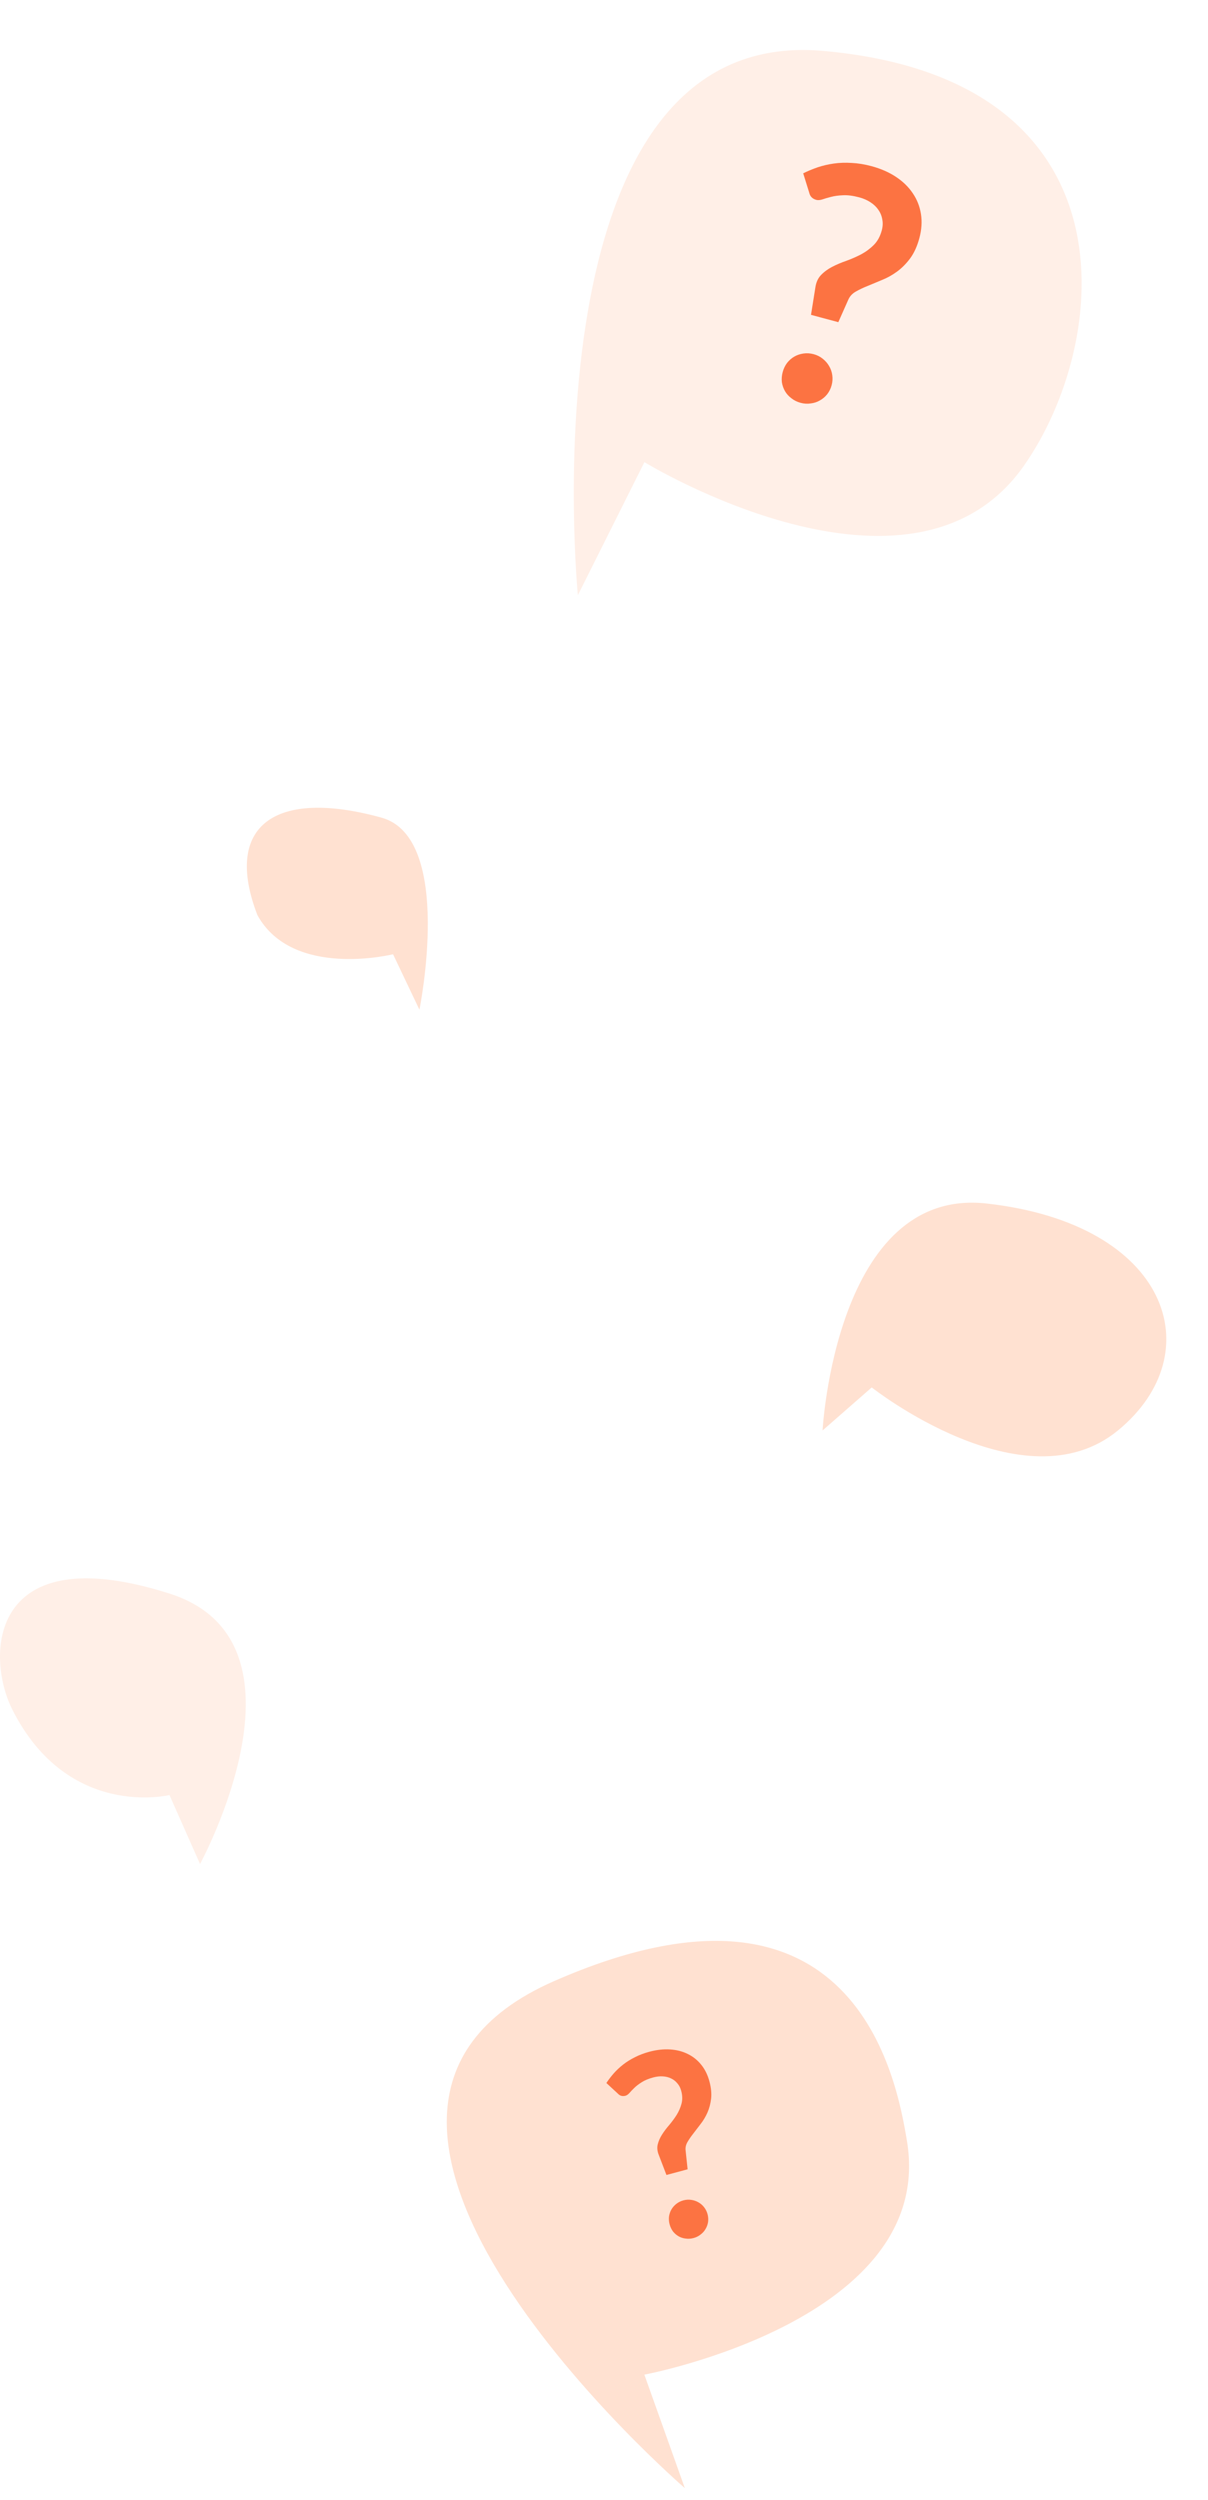 <?xml version="1.0" encoding="UTF-8"?> <svg xmlns="http://www.w3.org/2000/svg" width="173" height="358" viewBox="0 0 173 358" fill="none"> <path d="M82.758 85.225C82.758 85.225 74.764 3.488 117.849 7.286C163.132 11.28 159.003 49.105 146.622 66.711C130.534 89.586 92.289 66.176 92.289 66.176L82.758 85.225Z" fill="#FFE1D1" fill-opacity="0.5"></path> <path d="M28.647 266.907C28.647 266.907 45.975 235.085 24.269 228.18C-1.512 219.979 -2.125 237.002 1.751 244.765C9.716 260.608 24.269 257.028 24.269 257.028L28.647 266.907Z" fill="#FFE1D1" fill-opacity="0.5"></path> <path d="M60.068 144.58C60.068 144.58 65.076 119.962 54.631 117.077C39.365 112.86 31.938 118.214 36.859 131.026C41.912 140.214 56.289 136.638 56.289 136.638L60.068 144.58Z" fill="#FFE1D1"></path> <path d="M117.801 204.825C117.801 204.825 119.668 169.92 141.284 172.328C167.448 175.242 173.572 193.763 160.103 204.825C146.634 215.886 124.842 198.665 124.842 198.665L117.801 204.825Z" fill="#FFE1D1"></path> <g filter="url(#filter0_b_5077_3851)"> <path d="M98.076 356.27C98.076 356.27 36.037 302.678 79.338 283.678C122.638 264.677 128.453 297.99 129.883 306.535C134.169 332.194 92.281 340.023 92.281 340.023L98.076 356.27Z" fill="#FFE1D1"></path> </g> <path d="M115.028 24.818C115.677 24.496 116.366 24.209 117.094 23.958C117.838 23.711 118.614 23.53 119.422 23.416C120.23 23.302 121.081 23.273 121.975 23.331C122.873 23.373 123.815 23.527 124.803 23.791C126.145 24.151 127.314 24.663 128.31 25.326C129.322 25.994 130.128 26.781 130.728 27.686C131.333 28.575 131.721 29.564 131.893 30.651C132.065 31.739 131.989 32.885 131.667 34.088C131.353 35.26 130.91 36.233 130.339 37.006C129.772 37.764 129.15 38.39 128.471 38.886C127.793 39.382 127.083 39.779 126.342 40.077C125.616 40.378 124.927 40.665 124.276 40.937C123.629 41.193 123.051 41.468 122.542 41.762C122.053 42.044 121.704 42.422 121.494 42.895L120.057 46.131L116.146 45.083L116.763 41.206C116.865 40.456 117.135 39.85 117.573 39.389C118.03 38.916 118.565 38.522 119.179 38.207C119.812 37.881 120.493 37.592 121.222 37.341C121.954 37.074 122.657 36.766 123.329 36.417C124.006 36.053 124.604 35.61 125.124 35.088C125.664 34.554 126.049 33.856 126.281 32.992C126.43 32.437 126.454 31.914 126.354 31.424C126.273 30.923 126.089 30.469 125.801 30.061C125.518 29.638 125.137 29.271 124.658 28.961C124.194 28.655 123.661 28.421 123.06 28.26C122.18 28.024 121.405 27.924 120.734 27.959C120.083 27.983 119.509 28.061 119.01 28.192C118.532 28.311 118.119 28.432 117.772 28.554C117.43 28.661 117.143 28.683 116.911 28.621C116.356 28.472 116.017 28.134 115.894 27.605L115.028 24.818ZM112.092 53.272C112.22 52.794 112.427 52.362 112.712 51.975C113.013 51.593 113.359 51.289 113.75 51.063C114.141 50.837 114.578 50.689 115.059 50.62C115.541 50.551 116.028 50.582 116.522 50.714C117.016 50.847 117.446 51.061 117.813 51.358C118.195 51.659 118.499 52.005 118.725 52.396C118.967 52.791 119.122 53.23 119.191 53.711C119.261 54.193 119.231 54.673 119.103 55.151C118.971 55.645 118.754 56.083 118.453 56.465C118.157 56.832 117.805 57.126 117.398 57.348C117.007 57.574 116.573 57.714 116.095 57.768C115.629 57.841 115.149 57.812 114.656 57.68C114.162 57.547 113.724 57.331 113.342 57.03C112.955 56.744 112.649 56.406 112.423 56.015C112.197 55.624 112.048 55.195 111.974 54.729C111.92 54.252 111.959 53.766 112.092 53.272Z" fill="#FC7342"></path> <path d="M86.84 298.263C87.151 297.795 87.502 297.336 87.894 296.885C88.297 296.431 88.748 296.009 89.246 295.619C89.744 295.229 90.304 294.881 90.926 294.573C91.545 294.253 92.238 293.991 93.003 293.786C94.043 293.507 95.026 293.398 95.952 293.457C96.889 293.513 97.735 293.729 98.489 294.104C99.24 294.466 99.884 294.979 100.42 295.643C100.957 296.306 101.35 297.104 101.6 298.037C101.843 298.946 101.923 299.77 101.84 300.51C101.753 301.238 101.578 301.9 101.315 302.496C101.051 303.092 100.729 303.633 100.347 304.12C99.976 304.604 99.625 305.063 99.293 305.498C98.958 305.921 98.677 306.33 98.449 306.724C98.231 307.103 98.142 307.491 98.185 307.89L98.474 310.619L95.443 311.431L94.355 308.59C94.133 308.047 94.079 307.536 94.194 307.056C94.318 306.562 94.525 306.09 94.815 305.641C95.113 305.176 95.458 304.719 95.85 304.268C96.238 303.805 96.591 303.326 96.907 302.831C97.219 302.325 97.449 301.795 97.596 301.243C97.752 300.676 97.74 300.058 97.56 299.389C97.445 298.958 97.259 298.598 97.002 298.308C96.753 298.003 96.454 297.769 96.103 297.607C95.748 297.433 95.35 297.334 94.909 297.312C94.479 297.286 94.031 297.336 93.564 297.461C92.883 297.643 92.324 297.876 91.887 298.16C91.46 298.428 91.104 298.703 90.82 298.984C90.546 299.25 90.316 299.491 90.13 299.707C89.941 299.912 89.757 300.038 89.578 300.086C89.147 300.201 88.788 300.105 88.501 299.798L86.84 298.263ZM95.896 318.499C95.796 318.128 95.767 317.758 95.809 317.388C95.863 317.015 95.978 316.676 96.153 316.373C96.328 316.07 96.563 315.802 96.86 315.569C97.156 315.336 97.495 315.168 97.878 315.065C98.261 314.963 98.632 314.94 98.994 314.997C99.367 315.051 99.705 315.165 100.008 315.34C100.324 315.512 100.598 315.746 100.831 316.042C101.064 316.339 101.23 316.672 101.33 317.043C101.432 317.425 101.456 317.803 101.403 318.177C101.346 318.538 101.224 318.872 101.037 319.178C100.862 319.481 100.624 319.743 100.325 319.965C100.041 320.195 99.707 320.361 99.324 320.463C98.942 320.566 98.564 320.59 98.191 320.536C97.821 320.495 97.484 320.386 97.181 320.211C96.878 320.036 96.611 319.806 96.381 319.522C96.16 319.223 95.998 318.881 95.896 318.499Z" fill="#FC7342"></path> <defs> <filter id="filter0_b_5077_3851" x="57.984" y="271.911" width="78.207" height="90.359" filterUnits="userSpaceOnUse" color-interpolation-filters="sRGB"> <feFlood flood-opacity="0" result="BackgroundImageFix"></feFlood> <feGaussianBlur in="BackgroundImageFix" stdDeviation="3"></feGaussianBlur> <feComposite in2="SourceAlpha" operator="in" result="effect1_backgroundBlur_5077_3851"></feComposite> <feBlend mode="normal" in="SourceGraphic" in2="effect1_backgroundBlur_5077_3851" result="shape"></feBlend> </filter> </defs> </svg> 